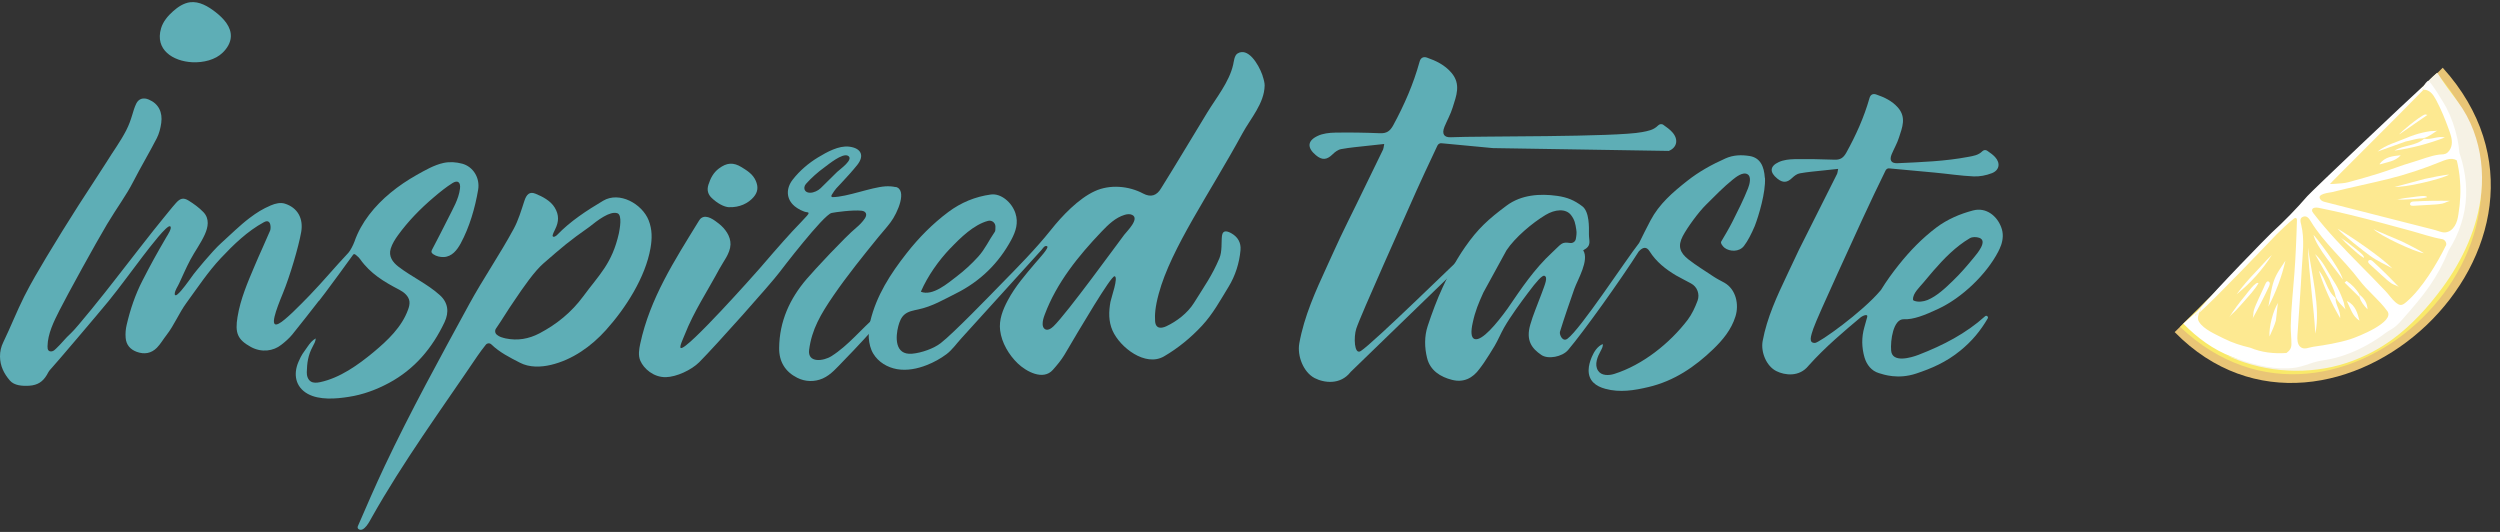 <svg enable-background="new 0 0 235 50" height="50px" id="inspired-taste-logo" version="1.1" viewBox="0 0 235 50" width="235px" x="0px" xml:space="preserve" xmlns="http://www.w3.org/2000/svg" xmlns:xlink="http://www.w3.org/1999/xlink" y="0px">
<rect x="0" y="0" width="235" height="50" fill="#333333" stroke="none"/>
<g id="logo_lemon">
<path d="M204.42,31.218c14.629,14.918,40.088-8.363,25.197-24.851" fill="#E9C576"></path>
<path d="M204.932,30.728c14.779,14.064,37.855-8.318,24.109-23.844" fill="#F9E969"></path>
<g>
<g>
<path d="M215.893,20.725c0.012,0.589-0.059,1.179-0.037,1.773c0.037,0.909-0.004,1.823-0.068,2.732
				c-0.129,1.802-0.348,3.604-0.373,5.412c-0.012,0.736,0.438,2.298-0.459,2.671c-0.33,0.139-0.703,0.107-1.057,0.059
				c-2.217-0.304-4.361-1.082-6.27-2.244c-0.607-0.373-1.695-0.832-1.152-1.69c0.428-0.677,1.035-1.236,1.611-1.791
				c1.301-1.242,2.746-2.303,3.982-3.625c0.635-0.677,1.254-1.376,1.877-2.066c0.309-0.344,0.623-0.685,0.943-1.023
				c0.117-0.12,0.965-0.824,0.943-0.946c0.037,0.245,0.059,0.488,0.059,0.73V20.725z" fill="#FDE991"></path>
<path d="M228.998,8.323c0.123,0.133,0.23,0.283,0.326,0.435c0.752,1.194,1.07,2.487,1.615,3.759
				c0.182,0.424,0.277,0.96-0.016,1.317c-0.145,0.168-0.252,0.36-0.453,0.453c-0.234,0.099-0.311,0.27-0.545,0.371
				c-1.797,0.744-3.893,1.229-5.758,1.792c-1.855,0.552-3.748,1.242-5.705,1.069c0.092,0.011,0.428-0.389,0.502-0.456
				c0.201-0.184,0.395-0.363,0.592-0.544c0.379-0.352,0.752-0.707,1.125-1.058c0.746-0.707,1.482-1.426,2.217-2.149
				c1.414-1.399,2.838-2.813,4.148-4.297c0.348-0.392,0.832-1.213,1.467-1.01c0.191,0.059,0.346,0.184,0.484,0.331V8.323z" fill="#FDE991"></path>
<path d="M221.822,31.729c-1.039,0.357-2.123,0.597-3.221,0.725s-2.666,0.869-2.549-0.896
				c0.129-2.079,0.293-4.153,0.406-6.232c0.074-1.397,0.287-2.802-0.055-4.186c-0.063-0.253-0.41-0.912-0.031-1.045
				c0.363-0.128,0.779,0.477,0.928,0.714c1.236,2.026,3.113,3.604,4.543,5.497c0.564,0.758,1.215,1.322,1.93,1.909
				c0.459,0.373,0.879,0.896,0.832,1.482c-0.053,0.725-0.783,1.199-1.445,1.503C222.719,31.394,222.281,31.575,221.822,31.729
				L221.822,31.729z" fill="#FDE991"></path>
<path d="M229.713,14.927c0.139-0.029,0.49-0.075,0.607-0.133c0.576-0.32,0.73,0.072,0.832,0.645
				c0.352,1.943,0.08,3.868-0.191,5.801c-0.107,0.736-0.906,0.754-1.461,0.595c-2.309-0.552-3.541-0.808-5.236-1.274
				c-2.01-0.555-3.641-1.053-5.684-1.501c-0.148-0.032-0.299-0.064-0.416-0.155c-0.789-0.586,1.104-1.08,1.313-1.133
				c2.096-0.536,4.34-1.13,6.418-1.698c1.451-0.392,2.4-0.653,3.818-1.151V14.927z" fill="#FDE991"></path>
<path d="M229.164,22.279c-0.496-0.152-0.986-0.298-1.488-0.439c-1.545-0.44-3.135-0.747-4.67-1.165
				c-1.652-0.453-3.311-0.888-4.98-1.298c-0.299-0.075-0.703-0.107-0.832,0.173c-0.1,0.213,0.033,0.456,0.172,0.653
				c2.127,3.037,4.861,5.593,7.623,8.067c0.24,0.224,0.545,0.49,0.896,0.501c0.33,0.011,0.582-0.256,0.789-0.485
				c0.971-1.045,1.846-2.176,2.613-3.375c0.361-0.57,0.852-1.21,1.055-1.855c0.213-0.64-0.33-0.52-0.756-0.653
				c-0.139-0.04-0.277-0.088-0.416-0.128L229.164,22.279z" fill="#FDE991"></path>
</g>
</g>
<g>
<g>
<path d="M227.463,27.325c0.064-0.091,0.129-0.191,0.111-0.304c-0.016-0.133-0.143-0.234-0.25-0.31
				c-1.109-0.799-2.238-1.572-3.381-2.313c0.785,0.768,1.568,1.541,2.357,2.313c-0.725-0.484-1.445-0.97-2.164-1.45
				c0.5,0.608,0.996,1.215,1.502,1.824c-0.441-0.102-0.809-0.395-1.162-0.672c-1.646-1.36-3.135-2.919-4.408-4.634
				c0.965,0.518,1.936,1.029,2.9,1.544c-0.496-0.469-0.986-0.941-1.477-1.408l1.045,0.28c-1.414-0.946-2.82-1.893-4.229-2.839
				c-0.234-0.157-0.506-0.32-0.779-0.248c-0.26,0.075-0.42,0.371-0.398,0.645c0.031,0.309,0.234,0.488,0.416,0.709
				c0.223,0.275,0.426,0.584,0.65,0.869c0.447,0.576,0.916,1.138,1.402,1.685c0.975,1.098,2.01,2.138,3.076,3.146
				c0.756,0.72,1.529,1.418,2.309,2.117c0.357,0.319,0.709,0.661,1.156,0.341c0.49-0.341,0.934-0.778,1.291-1.259
				C227.441,27.353,227.453,27.342,227.463,27.325L227.463,27.325z M229.072,23.26c0.225,0.08,0.672,0.221,0.684,0.503
				c0,0.133-0.059,0.261-0.129,0.376c-0.139,0.25-0.404,0.76-0.734,0.792c-0.117,0.011-0.234-0.043-0.342-0.088
				c-0.533-0.248-1.076-0.499-1.609-0.747c-0.395-0.181-0.807-0.371-1.125-0.677c0.592,0.107,1.178,0.216,1.77,0.32
				c-0.912-0.499-1.828-1-2.736-1.498c-0.389-0.216-0.793-0.44-1.049-0.805c1.76,0.608,3.514,1.213,5.271,1.821V23.26z" fill="#FDE991"></path>
<path d="M215.852,20.728c-1.084,1.967-2.453,3.764-4.068,5.318c-0.672,0.646-1.381,1.253-2.01,1.946
				c-0.631,0.692-1.164,1.492-1.408,2.394c1.428-0.646,2.516-1.86,3.551-3.033c-0.662,1.204-1.291,2.452-1.611,3.807
				c0.551-0.522,0.918-1.2,1.328-1.84c0.406-0.64,0.891-1.264,1.574-1.594c-0.625,1.578-1.238,3.161-1.861,4.745
				c-0.08,0.191-0.16,0.395-0.326,0.522c-0.244,0.191-0.416,0.032-0.645-0.064c-0.811-0.347-1.615-0.688-2.426-1.034
				c-0.512-0.213-1.045-0.447-1.408-0.88c-1.018-1.231,0.721-2.586,1.535-3.354c1.303-1.242,2.742-2.303,3.979-3.628
				c0.639-0.677,1.248-1.375,1.877-2.066c0.191-0.211,0.404-0.389,0.564-0.621c0.139-0.206,0.268-0.408,0.447-0.587
				c0.188-0.178,0.379-0.32,0.592-0.437c0.098-0.056,0.619-0.189,0.656-0.253c-0.117,0.224-0.229,0.448-0.352,0.669L215.852,20.728z
				 M213.938,29.224c-0.311,0.442-0.311,0.943-0.391,1.466c-0.096,0.576-0.203,1.142-0.361,1.706
				c-0.055,0.203-0.117,0.405-0.129,0.608c-0.01,0.208,0.031,0.432,0.176,0.581c0.271,0.293,0.752,0.096,1.066,0.016
				c0.389-0.101,0.703-0.139,0.934-0.517c0.191-0.325,0.234-0.715,0.256-1.094c0.154-1.845,0.225-3.71-0.021-5.556
				c-0.031,0.533-0.074,1.066-0.107,1.595c-0.096,1.439-0.197,2.885-0.479,4.303c0.021-0.102-0.043-0.314-0.043-0.427
				c-0.006-0.219-0.012-0.438-0.021-0.655c-0.012-0.507-0.043-1.008-0.021-1.51c0.037-1.098,0.086-2.196,0.129-3.295
				c-0.609,1.558-0.32,3.338-0.881,4.916c0.031-0.091-0.096-0.395-0.111-0.506c-0.027-0.197-0.016-0.4-0.021-0.598
				c-0.012-0.336-0.133-0.698,0.021-1.029L213.938,29.224z" fill="#FDE991"></path>
<path d="M228.945,12.53c-0.527,0.461-1.057,0.92-1.578,1.381c0.736-0.352,1.541-0.568,2.357-0.626
				c-0.258,0.178-0.514,0.357-0.779,0.536c0.426,0.066,0.879-0.056,1.211-0.331c0.186-0.155,0.404-0.373,0.629-0.277
				c0.74,0.304-0.598,1.331-0.863,1.439c-1.797,0.744-3.898,1.229-5.764,1.792c-0.928,0.28-1.855,0.586-2.801,0.811
				c-0.479,0.109-0.965,0.2-1.455,0.245c-0.277,0.029-1.205,0.184-1.369-0.035c0.42-0.21,0.953-0.307,1.402-0.445l1.443-0.443
				c0.986-0.301,1.973-0.605,2.955-0.901c0.49-0.152,0.996-0.312,1.354-0.672c-1.344,0.325-2.682,0.648-4.025,0.973
				c2.426-1.146,4.852-2.295,7.277-3.442L228.945,12.53z" fill="#FDE991"></path>
<path d="M230.033,16.041c0.047-0.013,0.105-0.032,0.154-0.045c-1.371,0.973-3.061,1.368-4.719,1.629
				c-1.664,0.264-3.348,0.418-4.926,1l5.641,0.083c-1.078,0.363-2.207,0.549-3.348,0.555c2.516,0.402,5.086,0.256,7.629,0.104
				c-0.645,0.357-1.328,0.634-2.043,0.832c1.029,0.403,2.314,0,2.918-0.917c-0.076,0.109-0.027,0.493-0.049,0.629
				c-0.031,0.229-0.08,0.453-0.145,0.677c-0.111,0.378-0.266,0.869-0.543,1.162c-0.447,0.466-1.35,0.027-1.867-0.096
				c-1.498-0.352-3-0.69-4.482-1.098c-2.006-0.555-3.637-1.05-5.684-1.501c-0.086-0.016-0.746-0.173-0.529-0.386
				c-0.063-0.144,0.006-0.312,0.123-0.416c0.117-0.107,0.271-0.152,0.416-0.197c1.984-0.605,4.02-1.016,6.047-1.424
				c-0.443,0.147-0.854,0.395-1.195,0.715c2.229-0.251,4.441-0.69,6.602-1.312V16.041z" fill="#FDE991"></path>
<path d="M219.791,22.426c0.09,0.045,0.182,0.085,0.271,0.13C219.973,22.511,219.881,22.471,219.791,22.426z" fill="#FDE991"></path>
<path d="M215.963,28.877c-0.172,0.981-0.283,2.026-0.24,3.018c0.01,0.245,0.068,0.598,0.225,0.778
				c0.16,0.182,0.479,0.225,0.703,0.203c0.287-0.043,0.561-0.086,0.854-0.106c0.32-0.021,0.682-0.145,0.789-0.448
				c0.053-0.176,0.01-0.362-0.033-0.538c-0.213-0.832-0.426-1.664-0.639-2.496c-0.033,0.576-0.074,1.152-0.113,1.728
				c-0.01,0.145-0.016,0.288-0.09,0.416c-0.064,0.128-0.191,0.234-0.336,0.219c-0.422-2.196-0.539-4.457-0.324-6.686
				c0.207,0.875,0.416,1.738,0.623,2.613c0.207-0.843,0.111-1.728,0.006-2.591c0.314,0.603,0.629,1.205,0.943,1.802
				c0-0.736-0.219-1.461-0.432-2.167c-0.459-1.509-0.918-3.018-1.377-4.527c-0.02-0.096-0.063-0.202-0.158-0.234
				c-0.113-0.045-0.24,0.062-0.268,0.179c-0.037,0.141,0.031,0.237,0.064,0.365c0.031,0.17,0.031,0.354,0.043,0.522
				c0.016,0.376,0.031,0.749,0.043,1.125c0.02,0.749,0.02,1.498,0.02,2.245c-0.016,1.501-0.08,2.994-0.201,4.487
				c-0.033,0.405-0.064,0.811-0.107,1.21" fill="#FDE991"></path>
<path d="M224.008,22.196v0.003c0,0,0.006,0,0.012,0c0,0,0-0.003-0.006-0.008s-0.006,0-0.006,0V22.196z" fill="#FDE991"></path>
</g>
</g>
<path d="M231.115,14.77c-0.107-0.403-0.219-0.8-0.336-1.197c-0.426-1.477-0.879-2.967-1.652-4.297
		c-0.15-0.261-0.32-0.541-0.533-0.754c-0.246-0.243-0.508-0.123-0.844-0.152c0.268-0.634,0.844-1.106,1.355-1.536
		c0.564,0.915,1.322,1.917,1.961,2.775c0.598,0.813,1.084,1.708,1.439,2.655c0.705,1.863,0.939,3.892,0.736,5.867
		c-0.32,3.229-1.727,6.286-3.646,8.901c-1.332,1.813-2.922,3.566-4.746,4.895c-1.48,1.077-3.166,1.898-4.936,2.389
		c-3.584,0.98-7.523,0.607-10.855-1.034c0.82,0.405,1.887,0.57,2.787,0.73c0.902,0.159,1.852,0.325,2.742,0.287
		c0.885-0.037,1.896-0.362,2.777-0.581c0.873-0.218,1.813-0.49,2.703-0.82c0.41-0.149,0.811-0.31,1.209-0.48
		c1.303-0.57,2.549-1.279,3.67-2.164c0.564-0.448,1.098-0.928,1.588-1.461c0.49-0.528,0.848-1.173,1.258-1.76
		c0.592-0.837,1.152-1.695,1.643-2.597c0.422-0.781,0.9-1.514,1.248-2.346c0.703-1.664,1.023-3.471,0.82-5.271
		c-0.074-0.696-0.229-1.378-0.404-2.053L231.115,14.77z" fill="#F6F2E5"></path>
<path d="M228.242,7.596c-0.15,0.109-0.277,0.248-0.369,0.408c0.123-0.115,0.209-0.187,0.24-0.216
		c0.012-0.008,0.564-0.275-0.123,0.448c-0.059,0.066-0.121,0.131-0.191,0.197c0.25-0.021,0.506,0.093,0.688,0.256
		c0.213,0.189,0.363,0.445,0.502,0.696c0.469,0.882,0.863,1.842,1.199,2.781c0.166,0.466,0.342,0.946,0.271,1.434
		c-0.043,0.28-0.182,0.563-0.4,0.747c-0.26,0.21-0.484,0.146-0.777,0.187c-0.816,0.101-1.689,0.472-2.479,0.701
		c-1.1,0.314-2.166,0.754-3.254,1.087c-0.836,0.261-1.684,0.499-2.527,0.73c-0.096,0.027-0.186,0.051-0.281,0.077
		c-0.379,0.102-0.709,0.102-1.094,0.139c-0.213,0.019-0.416,0.038-0.629,0.027c0.064-0.123,6.227-6.222,8.787-8.856
		c-0.033,0-0.064,0.005-0.096,0.008c0.025-0.16,0.084-0.307,0.17-0.437c-1.664,1.496-10.609,9.981-10.994,10.429
		c-1.045,1.21-2.164,2.351-3.354,3.441c-0.25,0.224-5.283,5.346-6.777,7.185c0.033-0.037,0.076-0.069,0.117-0.102
		c0.006,0.128-0.059,0.267-0.127,0.422c1.514-1.339,6.559-6.625,7.268-7.366c0.533-0.517,1.018-1.005,1.604-1.458
		c0.064-0.051,0.139-0.096,0.203-0.069c0.086,0.037,0.096,0.146,0.086,0.234c-0.043,1.653-0.107,3.295-0.23,4.938
		c-0.121,1.658-0.314,3.306-0.346,4.975c-0.006,0.564,0.064,1.13,0.064,1.706c0,0.405-0.172,0.618-0.469,0.837
		c-1.184,0.08-2.326-0.048-3.402-0.496c-0.863-0.202-1.674-0.458-2.469-0.858c-0.74-0.378-1.904-0.858-2.34-1.567
		c-0.203-0.325-0.086-0.618,0.031-0.88c-0.203,0.182-0.346,0.288-0.404,0.31c-0.018-0.075,0.137-0.299,0.414-0.629
		c-0.457,0.384-1.07,0.98-1.52,1.364c1.318,1.344,2.795,2.432,4.539,3.108c1.641,0.624,3.492,1.157,5.262,1.094
		c0.287-0.011,0.57-0.038,0.854-0.086c0.559-0.112,1.082-0.31,1.615-0.479c0.555-0.171,1.088-0.208,1.643-0.331
		c1.162-0.256,2.291-0.714,3.336-1.29c0.619-0.341,1.211-0.725,1.771-1.151c0.299-0.225,0.639-0.362,0.922-0.608
		c0.271-0.224,0.512-0.501,0.746-0.768c0.863-0.98,1.717-1.962,2.459-3.033c0.719-1.04,1.322-2.162,1.791-3.343
		c0.006-0.008,0.021-0.021,0.021-0.035c0.959-1.514,1.557-3.292,1.621-5.086c0.031-0.84-0.043-1.688-0.215-2.519
		c-0.074-0.411-0.191-0.821-0.318-1.224c-0.033-0.102-0.064-0.197-0.098-0.304c-0.037-0.448-0.096-0.89-0.191-1.333
		c-0.223-1.016-0.564-2.004-1.039-2.927c-0.111-0.229-1.551-2.621-1.711-2.506V7.596z M224.408,29.239
		c0.752,1.04-2.805,2.432-3.492,2.65c-1.131,0.352-2.303,0.538-3.482,0.709c-0.383,0.053-0.836,0.309-1.188,0.021
		c-0.299-0.245-0.311-0.715-0.289-1.066c0.133-2.085,0.299-4.159,0.406-6.238c0.074-1.392,0.287-2.799-0.049-4.186
		c-0.059-0.25-0.191-0.632,0.188-0.762c0.355-0.128,0.564,0.2,0.709,0.437c1.23,2.031,3.119,3.61,4.547,5.502
		c0.801,1.062,1.867,1.855,2.645,2.933H224.408z M229.904,23.1c-0.799,1.624-2.201,3.996-3.693,5.276
		c-0.443,0.384-0.625,0.384-1.063,0.011c-0.34-0.299-0.592-0.693-0.91-1.024c-0.773-0.82-1.574-1.621-2.369-2.431
		c-1.545-1.565-3.076-3.151-4.42-4.9c-0.063-0.08-0.127-0.176-0.117-0.283c0.021-0.243,0.357-0.264,0.598-0.218
		c1.994,0.397,3.961,0.896,5.924,1.418c0.977,0.264,1.945,0.525,2.916,0.789c0.928,0.253,1.855,0.586,2.795,0.741
		c0.266,0.042,0.469,0.378,0.352,0.621H229.904z M230.939,15.081c0.031,0.128,0.053,0.251,0.086,0.376
		c0.287,1.352,0.314,2.778,0.139,4.146c-0.055,0.376-0.086,0.754-0.193,1.117c-0.105,0.357-0.299,0.711-0.607,0.933
		c-0.33,0.237-0.672,0.237-1.039,0.109c-0.459-0.165-0.955-0.269-1.436-0.395c-1.018-0.256-2.035-0.515-3.049-0.776
		c-2.037-0.517-4.074-1.04-6.109-1.559c-0.043-0.011-0.086-0.019-0.129-0.032c-0.166-0.037-0.342-0.091-0.453-0.219
		c-0.49-0.568,0.816-0.664,1.061-0.722c1.75-0.445,3.51-0.797,5.252-1.227c1.711-0.421,3.381-0.983,5.012-1.647
		c0.33-0.13,0.672-0.272,1.029-0.25c0.148,0.011,0.299,0.059,0.426,0.141L230.939,15.081z" fill="#FFFFFF"></path>
<g>
<g>
<path d="M228.113,7.788c-0.031,0.029-0.117,0.101-0.24,0.216c-0.08,0.133-0.143,0.283-0.17,0.44
				c0.031-0.005,0.064-0.011,0.096-0.011c0.07-0.066,0.133-0.131,0.191-0.197C228.678,7.513,228.125,7.779,228.113,7.788z
				 M206.75,29.053c-0.273,0.336-0.432,0.56-0.416,0.624c0.059-0.011,0.197-0.117,0.4-0.304c0.074-0.155,0.137-0.294,0.137-0.422
				C206.83,28.983,206.787,29.016,206.75,29.053z" fill="#FFFFFF"></path>
<path d="M213.227,28.823c0.16-0.778,0.24-1.583,0.492-2.346c0.25-0.768,0.703-1.338,1.113-1.973
				C214.486,26.004,213.941,27.464,213.227,28.823z" fill="#FFFFFF"></path>
<path d="M212.705,27.229c0.086-0.187,0.17-0.379,0.256-0.57c0.049-0.096,0.117-0.214,0.225-0.214
				c0.096,0,0.17,0.107,0.176,0.192c0.004,0.096-0.033,0.192-0.07,0.277c-0.49,1.045-1.012,2.068-1.572,3.071
				c0.123-0.214,0.068-0.581,0.145-0.821c0.111-0.362,0.277-0.709,0.432-1.056c0.139-0.293,0.271-0.587,0.41-0.885V27.229z" fill="#FFFFFF"></path>
<path d="M214.154,28.45c-0.074,0.106-0.18,1.478-0.223,1.685c-0.107,0.427-0.416,1.099-0.598,1.499
				C213.26,30.807,213.676,29.133,214.154,28.45z" fill="#FFFFFF"></path>
<path d="M224.893,25.235c-0.703-0.389-1.439-0.709-2.09-1.178c-0.65-0.472-2.58-1.981-3.07-2.564
				c1.328,0.786,4.072,2.647,5.156,3.743H224.893z" fill="#FFFFFF"></path>
<path d="M223.209,25.251c-0.154-0.144-0.305-0.277-0.459-0.421c-0.086-0.075-0.17-0.176-0.139-0.28
				c0.027-0.091,0.148-0.128,0.234-0.104c0.096,0.021,0.17,0.091,0.24,0.155c0.848,0.778,1.664,1.588,2.447,2.42
				c-0.16-0.171-0.527-0.24-0.736-0.384c-0.309-0.213-0.592-0.475-0.869-0.73C223.688,25.688,223.449,25.47,223.209,25.251
				L223.209,25.251z" fill="#FFFFFF"></path>
<path d="M223.102,21.527c0.09,0.096,2.484,1.074,2.676,1.167c0.391,0.187,1.717,0.853,2.07,1.112
				C227.025,23.7,223.666,22.14,223.102,21.527z" fill="#FFFFFF"></path>
<path d="M216.949,23.265c0.303,2.29,1.215,5.708,0.688,8.096C217.525,29.048,217.014,25.582,216.949,23.265z" fill="#FFFFFF"></path>
<path d="M219.541,27.997c-0.021,0.672,0.494,1.227,0.436,1.914c-0.836-1.424-1.514-2.905-2.004-4.468
				c0.682,0.778,0.725,1.877,1.568,2.56l0,0V27.997z" fill="#FFFFFF"></path>
<path d="M220.232,26.286c-0.633-0.907-2.484-3.026-2.762-4.205C217.529,22.082,219.955,25.171,220.232,26.286z" fill="#FFFFFF"></path>
<path d="M219.594,27.981c-0.033-0.069-0.053-0.145-0.07-0.225c-0.09-0.512-0.367-0.943-0.537-1.429l-1.377-2.444
				c0.768,0.674,1.174,1.64,1.717,2.482c0.289,0.432,0.529,0.896,0.727,1.375c0.096,0.234,0.191,0.464,0.266,0.704
				c0.053,0.165,0.086,0.549,0.191,0.672C220.207,28.771,219.775,28.413,219.594,27.981z" fill="#FFFFFF"></path>
<path d="M220.654,28.312c0.768,0.395,0.943,1.12,1.141,1.834c-0.676-0.437-0.848-1.162-1.172-1.802
				L220.654,28.312z" fill="#FFFFFF"></path>
<path d="M221.795,27.938c-0.463-0.458-0.932-0.917-1.402-1.375c0.059-0.054,0.117-0.107,0.182-0.16
				c0.512,0.347,0.928,0.772,1.232,1.312c0,0.074-0.006,0.149-0.012,0.229V27.938z" fill="#FFFFFF"></path>
<path d="M227.863,13.034c0.656,0.142,1.289-0.285,1.957-0.109c-1.537,0.583-3.115,1.007-4.734,1.234
				c0.873-0.546,1.973-0.408,2.783-1.125H227.863z" fill="#FFFFFF"></path>
<path d="M227.857,12.983c-0.074,0.019-0.154,0.026-0.234,0.026c-0.512,0.005-0.992,0.206-1.492,0.293
				l-2.645,0.946c0.793-0.645,1.813-0.888,2.729-1.285c0.48-0.205,0.977-0.37,1.482-0.49c0.24-0.059,0.486-0.104,0.736-0.142
				c0.17-0.026,0.555,0.011,0.697-0.077c-0.398,0.243-0.82,0.613-1.273,0.717V12.983z" fill="#FFFFFF"></path>
<path d="M223.678,15.415c0.521-0.693,1.258-0.744,1.994-0.821c-0.539,0.597-1.279,0.64-1.963,0.858
				L223.678,15.415z" fill="#FFFFFF"></path>
<path d="M228.178,10.803c-0.527,0.384-2.105,1.439-2.635,1.823c-0.043-0.069,1.834-1.664,2.416-1.872
				c0.074,0.016,0.145,0.032,0.225,0.048H228.178z" fill="#FFFFFF"></path>
<path d="M221.795,27.938c0-0.074,0.006-0.149,0.012-0.229c0.453,0.357,0.719,0.806,0.74,1.37
				C222.227,28.738,221.924,28.387,221.795,27.938z" fill="#FFFFFF"></path>
<path d="M210.242,27.661c1.301-1.034,2.42-2.287,3.316-3.695c-0.566,0.515-1.045,1.104-1.574,1.647
				C211.361,26.259,210.775,26.941,210.242,27.661L210.242,27.661z" fill="#FFFFFF"></path>
<path d="M209.516,29.858c0.182-0.267,0.502-0.507,0.715-0.741c0.252-0.262,0.49-0.533,0.73-0.806
				c0.453-0.527,0.998-1.087,1.338-1.695c-0.266-0.202-1.033,0.912-1.289,1.216c-0.533,0.64-1.035,1.312-1.482,2.016L209.516,29.858
				z" fill="#FFFFFF"></path>
<path d="M219.977,22.311c0.182,0.117,0.342,0.341,0.502,0.499c0.182,0.173,0.367,0.336,0.555,0.501
				c0.363,0.317,0.746,0.696,1.162,0.928c0.139-0.192-0.629-0.722-0.832-0.901c-0.438-0.368-0.906-0.717-1.387-1.032V22.311z" fill="#FFFFFF"></path>
<path d="M227.475,19.307c-0.209,0.013-0.416,0.021-0.625,0.037c-0.111,0.003-0.24,0-0.293-0.096
				c-0.043-0.088,0.01-0.195,0.09-0.248c0.08-0.056,0.188-0.059,0.283-0.064c1.141-0.064,2.299-0.077,3.445-0.056
				c-0.236-0.002-0.545,0.211-0.789,0.256c-0.375,0.075-0.758,0.094-1.137,0.115C228.125,19.269,227.799,19.288,227.475,19.307
				L227.475,19.307z" fill="#FFFFFF"></path>
<path d="M225.086,17.55c0.127,0.024,2.611-0.685,2.82-0.73c0.42-0.093,1.881-0.395,2.313-0.408
				C229.51,16.838,225.906,17.688,225.086,17.55z" fill="#FFFFFF"></path>
<path d="M225.207,18.776c0.219-0.045,0.486,0,0.709-0.013c0.252-0.011,0.502-0.024,0.748-0.042
				c0.479-0.035,1.023-0.045,1.48-0.179c-0.041-0.232-0.959-0.059-1.225-0.032c-0.576,0.056-1.143,0.142-1.707,0.272L225.207,18.776
				z" fill="#FFFFFF"></path>
</g>
</g>
</g>
<g id="logo_text">
<g>
<g>
<path d="M29.978,28.27c-0.824,1.066-1.661,2.122-2.506,3.178c-0.299,0.362-0.664,0.682-1.04,0.97
				c-0.725,0.576-1.829,0.757-2.858,0.192c-1.266-0.698-1.49-1.333-1.248-2.81c0.274-1.69,0.946-3.236,1.602-4.788
				c0.469-1.12,0.994-2.221,1.466-3.343c0.077-0.181,0.12-1.165-0.584-0.784c-1.541,0.832-2.868,2.119-4.057,3.386
				c-1.21,1.29-2.176,2.762-3.218,4.186c-0.714,0.976-1.149,2.09-1.879,3.033c-0.312,0.395-0.563,0.848-0.915,1.205
				c-0.522,0.522-1.17,0.64-1.887,0.379c-0.624-0.229-0.989-0.667-1.042-1.307c-0.038-0.405,0-0.842,0.096-1.237
				c0.336-1.439,0.8-2.825,1.48-4.147c0.805-1.567,1.298-2.463,2.258-4.108c0.08-0.133,0.592-0.896,0.338-1.005
				c-0.296-0.128-1.823,1.861-2.564,2.826c-1.074,1.402-2.106,2.842-3.223,4.217c-0.888,1.088-5.107,6.052-5.473,6.431
				c-0.136,0.139-0.224,0.33-0.325,0.506c-0.374,0.624-0.851,0.955-1.65,1.008c-0.672,0.043-1.418-0.021-1.818-0.485
				C0.363,35.115,0.011,34.39,0,33.516c-0.002-0.475,0.093-0.906,0.312-1.354c0.685-1.418,1.261-2.89,1.965-4.297
				c0.643-1.274,1.373-2.501,2.103-3.725c0.979-1.629,1.981-3.242,3.004-4.846c0.542-0.848,2.295-3.514,2.607-4.021
				c0.616-1.005,1.325-1.957,1.866-3.004c0.565-1.101,0.61-1.85,0.959-2.546c0.229-0.453,0.664-0.576,1.157-0.37
				c0.933,0.389,1.325,1.194,1.184,2.207c-0.069,0.491-0.197,1.002-0.421,1.437c-0.709,1.375-1.503,2.703-2.207,4.073
				c-0.677,1.325-1.464,2.338-2.474,4.02s-3.777,6.716-4.471,8.097c-0.53,1.045-1.093,2.175-1.117,3.358c0,0.149,0,0.31,0.109,0.416
				c0.091,0.085,0.243,0.085,0.363,0.048c0.117-0.037,0.219-0.133,0.309-0.219c0.496-0.453,0.901-1.007,1.395-1.444
				c0.56-0.496,3.297-3.919,4.172-5.06c1.485-1.901,3.583-4.62,4.42-5.628c0.44-0.525,0.856-1.074,1.309-1.581
				c0.392-0.439,0.698-0.522,1.173-0.229c0.504,0.312,0.997,0.669,1.405,1.093c0.6,0.632,0.435,1.426,0.128,2.104
				c-0.376,0.832-0.933,1.578-1.362,2.383c-0.384,0.722-0.704,1.474-1.053,2.221c-0.136,0.299-0.387,0.629-0.411,0.96
				c0,0.048,0,0.101,0.038,0.128c0.053,0.048,0.136,0,0.192-0.043c0.282-0.224,0.525-0.56,0.754-0.843
				c0.274-0.352,0.525-0.714,0.786-1.071c0.085-0.117,1.738-2.167,2.61-2.943c0.888-0.792,1.728-1.647,2.674-2.359
				c0.683-0.512,1.189-0.829,1.976-1.17c0.477-0.205,0.93-0.288,1.322-0.166c1.208,0.379,1.759,1.405,1.536,2.671
				c-0.246,1.402-1.069,4.175-1.72,5.753c-0.648,1.578-1.301,3.306-0.411,2.868c0.621-0.299,2.026-1.749,2.933-2.682
				c1.301-1.349,2.349-2.628,3.633-3.988c0.2-0.216,0.472-0.773,0.568-1.042c0.635-1.834,1.914-3.375,3.391-4.599
				c0.76-0.626,1.583-1.181,2.442-1.666c0.778-0.435,1.656-0.947,2.533-1.139c0.581-0.128,1.2-0.085,1.77,0.069
				c1.016,0.275,1.682,1.325,1.496,2.442c-0.288,1.709-0.813,3.519-1.642,5.052c-0.339,0.621-0.821,1.248-1.592,1.28
				c-0.333,0.013-0.693-0.067-0.973-0.256c-0.083-0.053-0.16-0.123-0.178-0.219c-0.014-0.088,0.026-0.173,0.069-0.25
				c0.504-0.976,1.018-1.943,1.503-2.927c0.435-0.882,0.989-1.792,1.106-2.78c0.074-0.603-0.213-0.832-0.712-0.517
				c-0.626,0.395-1.208,0.869-1.77,1.349c-1.248,1.061-2.392,2.231-3.356,3.562c-0.274,0.381-0.536,0.797-0.672,1.24
				c-0.229,0.728,0.184,1.285,0.717,1.698c1.24,0.954,2.722,1.621,3.881,2.666c0.805,0.714,0.906,1.615,0.453,2.569
				c-1.157,2.442-2.82,4.409-5.217,5.7c-1.178,0.634-2.45,1.104-3.772,1.306c-1.191,0.192-2.775,0.325-3.868-0.282
				c-1.16-0.646-1.367-1.851-0.869-3.002c0.336-0.768,0.395-0.757,0.869-1.45c0.203-0.299,0.44-0.586,0.754-0.757
				c-0.008,0.277-0.16,0.533-0.293,0.783c-0.424,0.795-0.525,1.509-0.546,2.384c-0.011,0.341,0.099,0.714,0.392,0.891
				c0.248,0.144,0.555,0.111,0.832,0.059c1.89-0.395,3.612-1.632,5.07-2.842c1.309-1.094,2.634-2.341,3.226-3.983
				c0.091-0.245,0.163-0.517,0.128-0.778c-0.069-0.49-0.499-0.853-0.938-1.082c-1.445-0.752-2.738-1.52-3.7-2.887
				c-0.08-0.117-0.192-0.224-0.304-0.314c-0.064-0.051-0.24-0.256-0.354-0.096c-0.981,1.341-1.735,2.407-2.642,3.602
				c-0.187,0.245-0.376,0.496-0.568,0.741L29.978,28.27z" fill="#5EAEB6"></path>
<path d="M188.1,23.055c0.186-0.549,0.24-1.12,0.006-1.714c-0.4-1.056-1.414-1.879-2.635-1.56
				c-1.258,0.333-2.41,0.829-3.443,1.599c-1.344,1.013-2.49,2.197-3.541,3.514c-0.607,0.763-1.174,1.541-1.674,2.362
				c-0.012,0.011-0.021,0.021-0.033,0.037c-1.695,2.032-5.822,4.97-6.178,4.943c-0.635,0.011-0.369-0.678-0.145-1.354
				c0.367-1.099,4.211-9.373,4.584-10.224c0.434-0.962,1.889-4.023,2.209-4.644c0.063-0.123,0.197-0.203,0.33-0.187
				c1.439,0.128,2.867,0.256,4.297,0.397c1.215,0.114,2.42,0.301,3.637,0.357c0.576,0.027,1.184-0.093,1.727-0.304
				c0.705-0.275,0.822-0.946,0.299-1.512c-0.203-0.229-0.469-0.402-0.746-0.6c-0.139-0.096-0.32-0.072-0.447,0.045
				c-0.373,0.381-0.854,0.448-1.328,0.536c-2.191,0.416-4.42,0.493-6.643,0.594c-0.604,0.032-0.795-0.28-0.555-0.85
				c0.223-0.522,0.512-1.016,0.682-1.554c0.305-0.944,0.721-1.903-0.105-2.836c-0.561-0.629-1.275-0.96-2.037-1.221
				c-0.293-0.099-0.529,0-0.625,0.333c-0.512,1.807-1.279,3.508-2.186,5.145c-0.277,0.493-0.576,0.677-1.119,0.653
				c-1.248-0.05-2.5-0.066-3.748-0.05c-0.496,0.011-1.035,0.069-1.473,0.272c-0.857,0.392-0.879,0.959-0.143,1.554
				c0.527,0.429,0.928,0.389,1.396-0.062c0.203-0.192,0.463-0.392,0.73-0.432c0.73-0.133,1.471-0.189,2.207-0.271
				c0.432-0.051,0.857-0.091,1.387-0.147c-0.059,0.286-0.059,0.376-0.092,0.453c-0.746,1.488-1.492,2.967-2.238,4.455
				c-0.447,0.896-0.906,1.791-1.355,2.698c-0.373,0.773-0.734,1.546-1.098,2.325c-0.955,2.015-1.902,4.031-2.314,6.249
				c-0.191,1.051,0.357,2.362,1.281,2.826c0.799,0.404,2.164,0.575,3.018-0.491c1.588-1.78,3.434-3.316,4.873-4.526
				c0.266-0.224,0.756-0.39,0.654-0.059c-0.059,0.182-0.164,0.597-0.271,0.971c-0.266,0.938-0.25,1.871,0.016,2.814
				c0.209,0.704,0.656,1.27,1.35,1.482c0.475,0.145,1.803,0.608,3.508,0.043c1.408-0.47,2.805-1.051,4.164-2.165
				c1.082-0.885,1.867-1.828,2.564-3.018c0.096-0.16-0.117-0.33-0.25-0.202c-1.781,1.604-3.908,2.719-6.275,3.631
				c-0.682,0.261-2.453,0.783-2.555-0.4c-0.08-0.949,0.197-2.996,1.201-2.954c0.885,0.043,1.939-0.367,3.262-0.991
				c2.186-1.023,4.484-3.209,5.6-5.353c0.105-0.2,0.197-0.402,0.266-0.608H188.1z M181.717,25.476
				c1.02-1.173,2.133-2.314,3.445-3.082c0.234-0.144,0.623-0.128,0.879-0.042c0.848,0.28-0.197,1.49-0.475,1.829
				c-0.639,0.778-1.289,1.541-2.016,2.234c-0.676,0.655-1.492,1.434-2.377,1.791c-0.369,0.145-0.863,0.219-1.248,0.064
				c-0.031-0.011-0.07-0.032-0.086-0.064c-0.016-0.021-0.016-0.048-0.016-0.069c-0.016-0.57,0.623-1.146,0.959-1.552
				C181.088,26.222,181.396,25.843,181.717,25.476L181.717,25.476z" fill="#5EAEB6"></path>
<path d="M156.865,14.186c0.795-0.32,0.924-1.098,0.336-1.751c-0.234-0.267-0.521-0.466-0.842-0.696
				c-0.148-0.115-0.361-0.085-0.5,0.056c-0.428,0.437-0.961,0.517-1.494,0.621c-2.469,0.485-15.473,0.365-17.967,0.485
				c-0.672,0.038-0.885-0.325-0.619-0.983c0.25-0.603,0.576-1.178,0.768-1.802c0.342-1.093,0.811-2.202-0.117-3.282
				c-0.629-0.733-1.434-1.117-2.293-1.418c-0.324-0.115-0.596,0-0.697,0.384c-0.576,2.095-1.436,4.06-2.469,5.963
				c-0.311,0.576-0.641,0.787-1.254,0.76c-1.402-0.056-2.809-0.083-4.217-0.056c-0.555,0.008-1.162,0.078-1.652,0.315
				c-0.971,0.458-0.981,1.117-0.16,1.802c0.586,0.499,1.039,0.448,1.566-0.069c0.225-0.224,0.523-0.45,0.822-0.501
				c0.82-0.152,1.652-0.216,2.484-0.312c0.48-0.056,0.959-0.104,1.557-0.168c-0.064,0.328-0.064,0.432-0.107,0.52
				c-0.83,1.725-1.674,3.439-2.51,5.158c-0.508,1.037-1.029,2.074-1.525,3.122c-0.422,0.893-0.82,1.796-1.236,2.695
				c-1.072,2.335-2.139,4.671-2.603,7.235c-0.219,1.21,0.4,2.735,1.435,3.273c0.896,0.464,2.432,0.667,3.391-0.576l10.84-10.5
				c0.111-0.192-0.049-0.429-0.283-0.408c-0.096,0.011-8.461,8.237-9.619,8.952c-0.607,0.373-0.666-1.322-0.41-2.111
				c0.41-1.27,4.73-10.85,5.156-11.839c0.48-1.114,2.121-4.663,2.475-5.377c0.074-0.144,0.223-0.232,0.383-0.213
				c1.615,0.149,3.221,0.296,4.83,0.456" fill="#5EAEB6"></path>
<path d="M18.061,5.85c-1.805-0.096-3.516-1.176-2.921-3.186c0.187-0.637,0.634-1.167,1.133-1.61
				c0.458-0.408,0.994-0.763,1.597-0.843c0.869-0.104,1.693,0.387,2.383,0.92c0.754,0.586,1.503,1.386,1.445,2.341
				c-0.032,0.568-0.357,1.085-0.771,1.482c-0.674,0.659-1.791,0.952-2.874,0.896H18.061z" fill="#5EAEB6"></path>
<path d="M68.539,19.48c-0.493-0.024-1.12-0.376-1.642-0.875c-0.323-0.314-0.475-0.707-0.307-1.237
				c0.197-0.613,0.466-1.136,0.981-1.525c0.749-0.563,1.365-0.61,2.157-0.117c0.522,0.325,1.042,0.647,1.312,1.261
				c0.253,0.573,0.21,1.056-0.195,1.533c-0.509,0.595-1.333,0.992-2.306,0.955V19.48z" fill="#5EAEB6"></path>
<path d="M118.679,7.089c-0.416-1.151-1.39-2.652-2.349-2.063c-0.307,0.189-0.344,0.751-0.416,1.066
				c-0.368,1.613-1.583,3.095-2.434,4.489c-1.445,2.365-2.857,4.751-4.324,7.097c-0.413,0.717-0.976,0.901-1.706,0.512
				c-1.344-0.717-3.119-0.872-4.527-0.227c-1.546,0.704-3.092,2.335-4.129,3.639c-1.445,1.815-3.228,3.607-4.585,4.993
				c-1.163,1.194-4.609,4.756-5.785,5.662c-0.645,0.502-1.805,0.917-2.685,0.992c-1.677,0.149-1.554-1.626-1.298-2.591
				c0.107-0.405,0.261-0.821,0.576-1.088c0.357-0.31,0.848-0.384,1.303-0.485c1.317-0.282,2.359-0.912,3.535-1.498
				c2.271-1.131,4.02-2.832,5.217-5.065c0.411-0.771,0.677-1.578,0.376-2.484c-0.349-1.048-1.378-1.882-2.306-1.754
				c-1.472,0.2-2.813,0.757-4.001,1.645c-1.485,1.112-2.77,2.41-3.921,3.879c-1.52,1.935-2.836,3.967-3.415,6.393
				c-0.229,0.954-0.237,2.186,0.283,3.044c0.479,0.795,1.325,1.296,2.231,1.456c0.938,0.16,1.912-0.032,2.799-0.384
				c0.658-0.256,1.285-0.603,1.85-1.023c0.541-0.405,0.983-1.045,1.442-1.541c2.5-2.746,4.988-5.508,7.488-8.256
				c0.123-0.139,0.296-0.461,0.525-0.352c0.237,0.115-0.711,1.12-1.093,1.568c-0.96,1.138-1.896,2.199-2.602,3.527
				c-0.466,0.874-0.84,1.823-0.717,2.815c0.141,1.162,0.826,2.313,1.668,3.118c0.778,0.741,2.378,1.632,3.292,0.592
				c0.392-0.442,0.781-0.906,1.083-1.407c1.456-2.474,4.391-7.454,4.716-7.39c0.389,0.069-0.317,2.01-0.389,2.41
				c-0.166,0.928-0.187,1.834,0.2,2.708c0.701,1.573,3.079,3.429,4.831,2.416c1.33-0.773,2.535-1.766,3.58-2.891
				c1.037-1.125,1.709-2.372,2.495-3.657c0.632-1.029,1.016-2.247,1.12-3.444c0.059-0.696-0.245-1.221-0.832-1.565
				c-0.376-0.218-0.832-0.37-0.909,0.208c-0.077,0.621,0.035,1.466-0.248,2.136c-0.68,1.604-1.362,2.543-2.386,4.185
				c-0.605,0.965-1.61,1.728-2.602,2.196c-0.395,0.182-1.002,0.31-1.053-0.49c-0.035-0.586,0-1.306,0.344-2.569
				c1.144-4.26,4.814-9.464,7.856-15.054c0.768-1.418,2.071-2.832,2.099-4.527c0-0.221-0.072-0.554-0.206-0.93L118.679,7.089z
				 M89.343,23.334c0.936-0.983,2.199-2.226,3.543-2.575c0.344-0.085,0.677,0.173,0.685,0.525c0,0.221,0,0.421-0.053,0.496
				c-0.555,0.794-0.915,1.632-1.573,2.354c-0.618,0.68-1.298,1.304-2.031,1.864c-0.8,0.607-2.252,1.877-3.356,1.424
				c0.656-1.499,1.661-2.917,2.786-4.098V23.334z M105.653,22.101c-0.589,0.768-5.351,7.347-6.63,8.578
				c-0.219,0.208-0.549,0.427-0.805,0.256c-0.152-0.096-0.206-0.287-0.21-0.469c-0.008-0.304,0.09-0.607,0.197-0.896
				c1.111-2.976,3.159-5.513,5.353-7.809c0.621-0.65,1.298-1.309,2.159-1.565c0.229-0.069,0.48-0.101,0.696,0
				c0.762,0.35-0.496,1.554-0.765,1.906L105.653,22.101z" fill="#5EAEB6"></path>
<path d="M60.973,20.706c-0.618-1.546-2.749-2.749-4.281-1.834c-1.554,0.928-3.068,1.906-4.334,3.223
				c-0.051,0.056-0.31,0.256-0.403,0.114c-0.059-0.096,0.152-0.499,0.243-0.685c0.331-0.682,0.371-1.303-0.051-2.004
				c-0.386-0.653-1.173-1.056-1.836-1.32c-0.525-0.21-0.819,0.077-1.011,0.659c-0.298,0.901-0.563,1.823-1.01,2.65
				c-1.304,2.41-2.871,4.681-4.188,7.091c-2.73,5.012-5.51,10.061-7.939,15.201c-0.882,1.871-1.706,3.77-2.527,5.667
				c-0.043,0.096-0.014,0.214,0.072,0.272c0.504,0.336,1.048-0.763,1.221-1.072c2.967-5.278,6.571-10.205,9.946-15.2
				c0.237-0.353,0.501-0.688,0.781-1.051c0.128-0.17,0.376-0.191,0.525-0.048c0.792,0.768,1.778,1.253,2.698,1.728
				c0.882,0.459,1.967,0.427,2.908,0.202c2.016-0.479,3.786-1.732,5.172-3.273c1.855-2.063,3.711-4.947,4.191-7.717
				c0.152-0.882,0.165-1.738-0.176-2.594V20.706z M58.179,21.917c-0.642,2.871-1.86,3.905-3.361,5.948
				c-1.093,1.481-2.479,2.612-4.1,3.465c-1.013,0.533-2.071,0.715-3.194,0.48c-0.066-0.017-0.141-0.032-0.21-0.054
				c-0.021-0.005-0.04-0.011-0.064-0.021c-0.045-0.011-0.096-0.021-0.141-0.042c-0.027-0.011-0.051-0.021-0.078-0.032
				c-0.04-0.021-0.083-0.037-0.123-0.059c-0.029-0.016-0.051-0.032-0.077-0.048c-0.032-0.021-0.062-0.043-0.093-0.064
				c0,0-0.003-0.011-0.008-0.011c-0.011-0.005-0.024-0.011-0.032-0.021c-0.171-0.138-0.203-0.395-0.075-0.575
				c0.579-0.832,1.09-1.717,1.674-2.549c0.925-1.386,1.962-2.857,2.775-3.564c1.872-1.626,2.373-2.066,4.334-3.447
				c0.765-0.613,1.925-1.514,2.626-1.279c0.493,0.165,0.206,1.541,0.146,1.879V21.917z" fill="#5EAEB6"></path>
<path d="M165.893,16.713c-0.068-1.069-0.422-1.882-1.424-2.047c-0.768-0.123-1.541-0.104-2.281,0.229
				c-1.279,0.571-2.496,1.242-3.6,2.117c-1.344,1.056-2.623,2.162-3.434,3.698c-0.373,0.701-0.725,1.413-1.076,2.127
				c-1.313,1.683-5.514,8.109-6.74,9.006c-0.469,0.341-0.773-0.416-0.703-0.651c0.33-1.087,0.971-2.964,1.354-4.041
				c0.311-0.874,1.424-2.69,0.832-3.623c0.844-0.44,0.527-0.864,0.539-1.533c0.006-0.583,0.059-2.084-0.619-2.602
				c-0.762-0.576-1.412-0.845-2.367-0.981c-1.625-0.229-3.375-0.112-4.756,0.917c-1.727,1.285-2.697,2.167-3.908,3.905
				c-0.992,1.426-1.637,2.78-2.096,3.767c-0.549,1.184-1.002,2.41-1.412,3.647c-0.32,0.976-0.299,2.025-0.059,2.996
				c0.283,1.168,1.242,1.791,2.367,2.068c1.072,0.267,1.926-0.16,2.564-1.039c0.139-0.192,0.287-0.374,0.416-0.571
				c0.342-0.522,0.688-1.045,1.002-1.583c0.33-0.56,0.586-1.189,0.885-1.712c0.609-1.071,1.627-2.441,2.25-3.273
				c0.832-1.114,1.344-1.679,1.547-1.61c0.342,0.127,0.086,0.736-0.277,1.706c-0.469,1.264-0.773,1.92-1.055,2.9
				c-0.422,1.472,0.139,2.219,1.045,2.837c0.623,0.427,1.955,0.187,2.516-0.469c1.451-1.707,4.98-6.644,6.643-9.267
				c0.416-0.448,0.748-0.437,1.014-0.008c0.619,0.984,1.504,1.682,2.479,2.263c0.465,0.272,0.955,0.496,1.424,0.763
				c0.576,0.31,0.832,0.991,0.609,1.615c-0.236,0.629-0.529,1.264-0.928,1.797c-1.686,2.213-4.234,4.244-6.9,5.087
				c-0.5,0.159-1.211,0.191-1.529-0.305c-0.369-0.575-0.049-1.316,0.25-1.86c0.102-0.197,0.234-0.416,0.191-0.64
				c-0.506,0.219-0.814,0.714-1.033,1.221c-0.16,0.39-0.289,0.805-0.293,1.221c-0.018,1.014,0.676,1.525,1.572,1.765
				c1.365,0.374,2.729,0.149,4.063-0.17c2.389-0.561,4.361-1.898,6.088-3.567c0.891-0.863,1.691-1.818,2.08-3.071
				c0.352-1.119,0.053-2.548-1.045-3.167c-0.352-0.191-0.703-0.367-1.039-0.591c-0.785-0.528-1.596-1.019-2.342-1.6
				c-0.814-0.645-1.008-1.258-0.533-2.178c0.432-0.827,1.504-2.285,2.188-2.954c0.799-0.794,1.619-1.645,2.5-2.354
				c0.299-0.242,0.965-0.778,1.402-0.517c0.398,0.235,0.191,0.96,0.053,1.317c-0.426,1.075-0.949,2.111-1.471,3.146
				c-0.326,0.64-0.693,1.258-1.057,1.871c-0.086,0.16,0.182,0.48,0.33,0.589c0.471,0.352,1.359,0.411,1.818-0.189
				c0.357-0.461,0.705-1.154,1.008-1.863c0.373-0.959,1.045-3.196,0.961-4.537H165.893z M141.746,28.957
				c-1.115,1.552-2.426,3.076-3.098,2.922c-0.395-0.091-0.395-0.736-0.213-1.541c0.234-1.099,0.543-1.823,1.006-2.848l2.17-3.963
				c0.807-1.208,2.4-2.557,3.674-3.325c0.881-0.53,1.904-0.626,2.395,0.021c0.342,0.445,0.404,0.802,0.49,1.365
				c0.053,0.301,0.012,0.563-0.043,0.869c-0.043,0.25-0.277,0.418-0.533,0.384c-0.82-0.112-0.777,0.04-1.684,0.883
				c-1.686,1.559-2.869,3.34-4.17,5.238L141.746,28.957z" fill="#5EAEB6"></path>
<path d="M84.19,17.587c-0.314-0.074-0.653-0.09-0.978-0.069c-1.349,0.094-3.572,0.992-4.924,1.011
				c-0.038,0-0.075,0-0.102-0.021c-0.051-0.037-0.045-0.12-0.013-0.176c0.389-0.629,0.488-0.675,0.914-1.133
				c0.512-0.552,1.024-1.106,1.496-1.695c0.704-0.882,0.36-1.583-0.76-1.719c-0.983-0.12-2.108,0.517-2.927,1.01
				c-0.904,0.549-1.72,1.248-2.373,2.079c-0.646,0.824-0.646,1.826,0.173,2.511c0.288,0.243,0.843,0.539,1.168,0.563
				c0.314,0.021,0.032,0.288-0.109,0.443c-0.152,0.17-0.338,0.37-0.499,0.536c-1.053,1.087-1.879,2.021-3.86,4.321
				c-0.485,0.56-6.771,7.63-7.392,7.47c-0.197-0.059,0.243-0.949,0.36-1.259c0.842-2.153,2.159-4.132,3.247-6.163
				c0.384-0.72,1.029-1.466,1.056-2.316c0.024-0.781-0.512-1.501-1.101-1.962c-0.403-0.31-1.125-0.896-1.65-0.518
				c-0.112,0.083-0.184,0.203-0.256,0.317c-2.25,3.663-4.564,7.229-5.478,11.495c-0.115,0.533-0.206,1.099,0.008,1.594
				c0.325,0.752,1.25,1.573,2.405,1.547c1.01-0.027,2.388-0.667,3.129-1.402c1.613-1.621,6.766-7.411,7.526-8.43
				c0.141-0.187,4.15-5.436,4.924-5.604c0.283-0.064,2.007-0.304,2.813-0.21c0.429,0.051,0.552,0.354,0.314,0.717
				c-0.224,0.339-0.525,0.64-0.837,0.901c-1.011,0.837-3.863,3.892-4.636,4.798c-1.591,1.855-2.562,3.978-2.588,6.483
				c-0.019,1.307,0.592,2.25,1.698,2.805c0.754,0.384,1.631,0.405,2.404,0.063c0.773-0.341,1.349-1.045,1.952-1.658
				c1.285-1.316,2.53-2.665,3.735-4.057c0.165-0.188,0.338-0.427,0.272-0.661c-0.35,0.042-0.643,0.271-0.912,0.501
				c-1.439,1.231-2.628,2.762-4.225,3.774c-0.73,0.47-2.277,0.693-2.106-0.597c0.25-1.92,1.087-3.338,2.29-5.098
				c1.312-1.908,2.767-3.703,4.228-5.505c0.375-0.458,0.778-0.896,1.135-1.375c0.686-0.912,1.592-3.06,0.48-3.33V17.587z
				 M77.131,17.696c-0.216,0.216-0.632,0.427-0.992,0.421c-0.234,0-0.389-0.091-0.466-0.216c-0.115-0.179-0.078-0.429,0.09-0.616
				c0.512-0.576,1.112-1.104,1.765-1.578c0.346-0.25,1.65-1.335,2.172-1.069c0.629,0.323-0.773,1.293-1.008,1.522
				c-0.514,0.512-1.045,1.018-1.557,1.535H77.131z" fill="#5EAEB6"></path>
</g>
</g>
</g>
</svg>